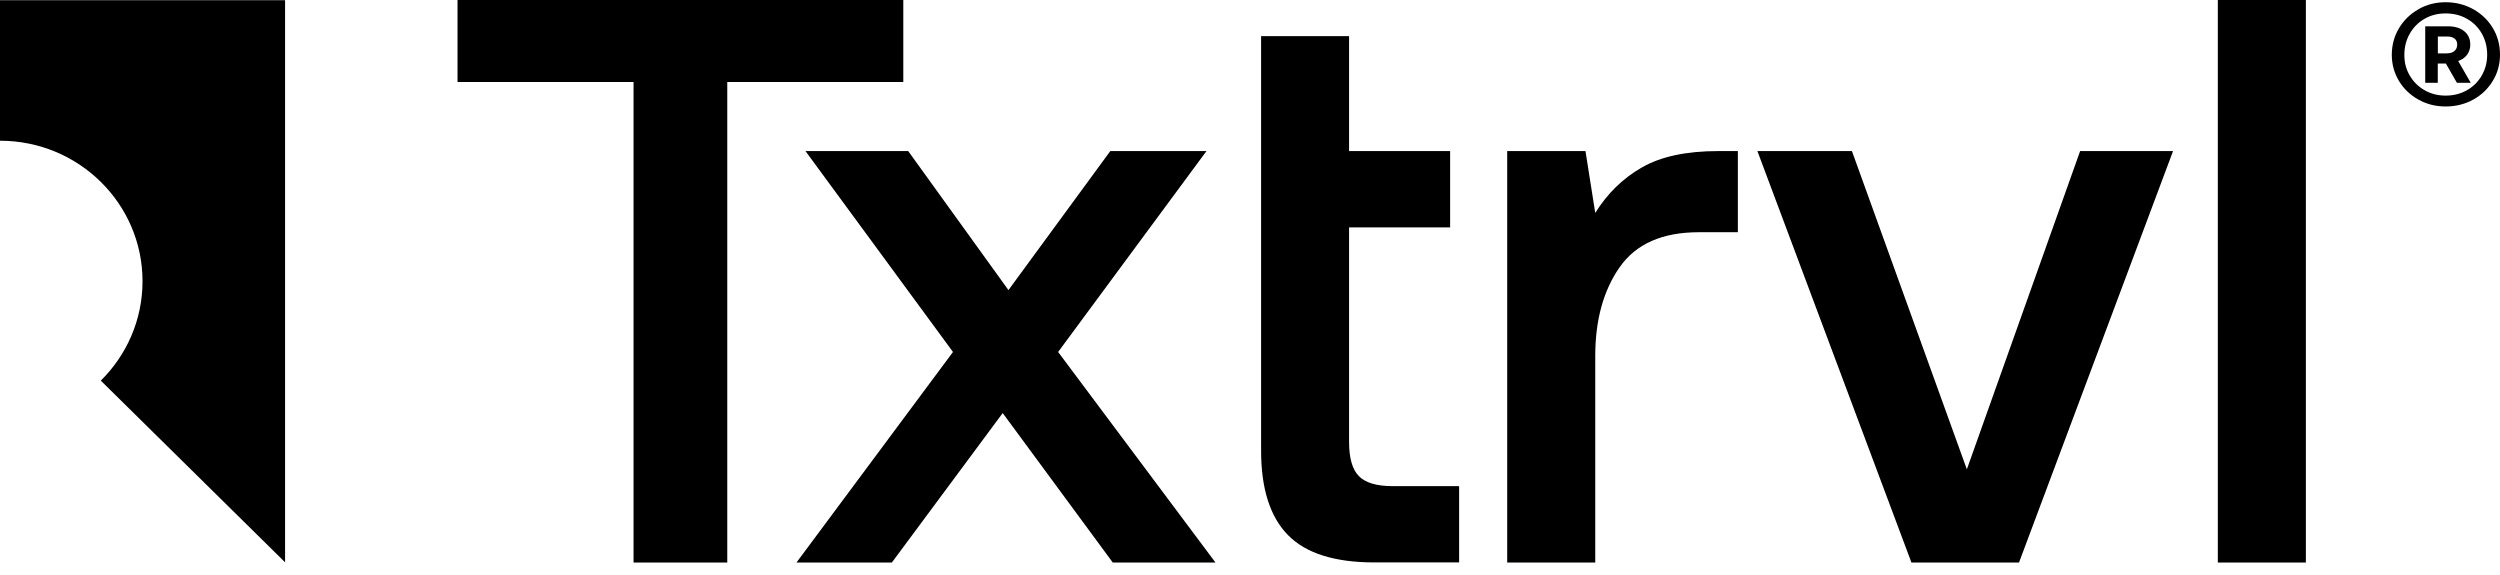 <svg width="100" height="23" viewBox="0 0 100 23" fill="none" xmlns="http://www.w3.org/2000/svg">
<g clip-path="url(#clip0_244_249)">
<path d="M36.132 0V3.279H29.091V22.5H25.342V3.279H18.301V0H36.135H36.132Z" fill="black"/>
<path d="M32.219 6.043H36.328L40.338 11.604L44.412 6.043H48.259L42.325 14.079L48.618 22.5H44.51L40.108 16.522L35.675 22.5H31.86L38.119 14.079L32.219 6.043Z" fill="black"/>
<path d="M53.963 1.446V6.043H58.005V9.096H53.963V17.679C53.963 18.322 54.093 18.778 54.354 19.044C54.616 19.309 55.059 19.445 55.691 19.445H58.365V22.497H54.975C53.387 22.497 52.235 22.133 51.519 21.403C50.803 20.674 50.444 19.549 50.444 18.028V1.446H53.966H53.963Z" fill="black"/>
<path d="M69.514 9.289H67.95C66.494 9.289 65.44 9.755 64.787 10.687C64.135 11.62 63.81 12.802 63.81 14.24V22.5H60.288V6.043H63.419L63.81 8.518C64.288 7.747 64.906 7.14 65.667 6.702C66.428 6.262 67.45 6.043 68.732 6.043H69.514V9.289Z" fill="black"/>
<path d="M74.077 6.043L78.674 18.773L83.205 6.043H86.922L80.761 22.5H76.457L70.296 6.043H74.077Z" fill="black"/>
<path d="M92.235 0V22.5H88.713V0H92.235Z" fill="black"/>
<path d="M96.74 0.367C97.067 0.182 97.429 0.089 97.826 0.089C98.222 0.089 98.594 0.182 98.927 0.367C99.26 0.552 99.522 0.805 99.712 1.12C99.902 1.435 100 1.792 100 2.183C100 2.574 99.905 2.917 99.712 3.235C99.519 3.553 99.26 3.803 98.927 3.985C98.594 4.168 98.227 4.259 97.826 4.259C97.424 4.259 97.067 4.168 96.74 3.985C96.412 3.803 96.151 3.556 95.96 3.24C95.77 2.925 95.672 2.576 95.672 2.193C95.672 1.81 95.767 1.448 95.96 1.128C96.153 0.807 96.412 0.555 96.74 0.37V0.367ZM98.676 0.75C98.425 0.607 98.143 0.537 97.826 0.537C97.509 0.537 97.237 0.607 96.986 0.75C96.734 0.893 96.536 1.091 96.391 1.347C96.246 1.602 96.174 1.883 96.174 2.196C96.174 2.508 96.246 2.777 96.391 3.024C96.536 3.272 96.734 3.467 96.986 3.61C97.237 3.753 97.516 3.824 97.826 3.824C98.135 3.824 98.425 3.753 98.676 3.61C98.927 3.467 99.126 3.272 99.271 3.019C99.416 2.766 99.487 2.49 99.487 2.185C99.487 1.881 99.416 1.594 99.271 1.341C99.126 1.091 98.93 0.893 98.676 0.75ZM98.571 1.25C98.732 1.383 98.811 1.56 98.811 1.787C98.811 1.938 98.769 2.073 98.684 2.188C98.6 2.303 98.481 2.389 98.328 2.441L98.83 3.313H98.277L97.834 2.54H97.511V3.313H97.009V1.052H97.915C98.19 1.052 98.409 1.117 98.571 1.25ZM97.886 2.133C98.008 2.133 98.106 2.102 98.177 2.04C98.251 1.977 98.288 1.894 98.288 1.787C98.288 1.68 98.254 1.599 98.182 1.545C98.111 1.487 98.013 1.461 97.886 1.461H97.514V2.136H97.886V2.133Z" fill="black"/>
<path d="M5.701 11.25C5.701 12.803 5.062 14.207 4.032 15.225L11.403 22.492V0.008H0V5.629C3.149 5.629 5.701 8.145 5.701 11.25Z" fill="black"/>
</g>
<defs>
<clipPath id="clip0_244_249">
<rect width="100" height="22.5" fill="black"/>
</clipPath>
</defs>
</svg>
